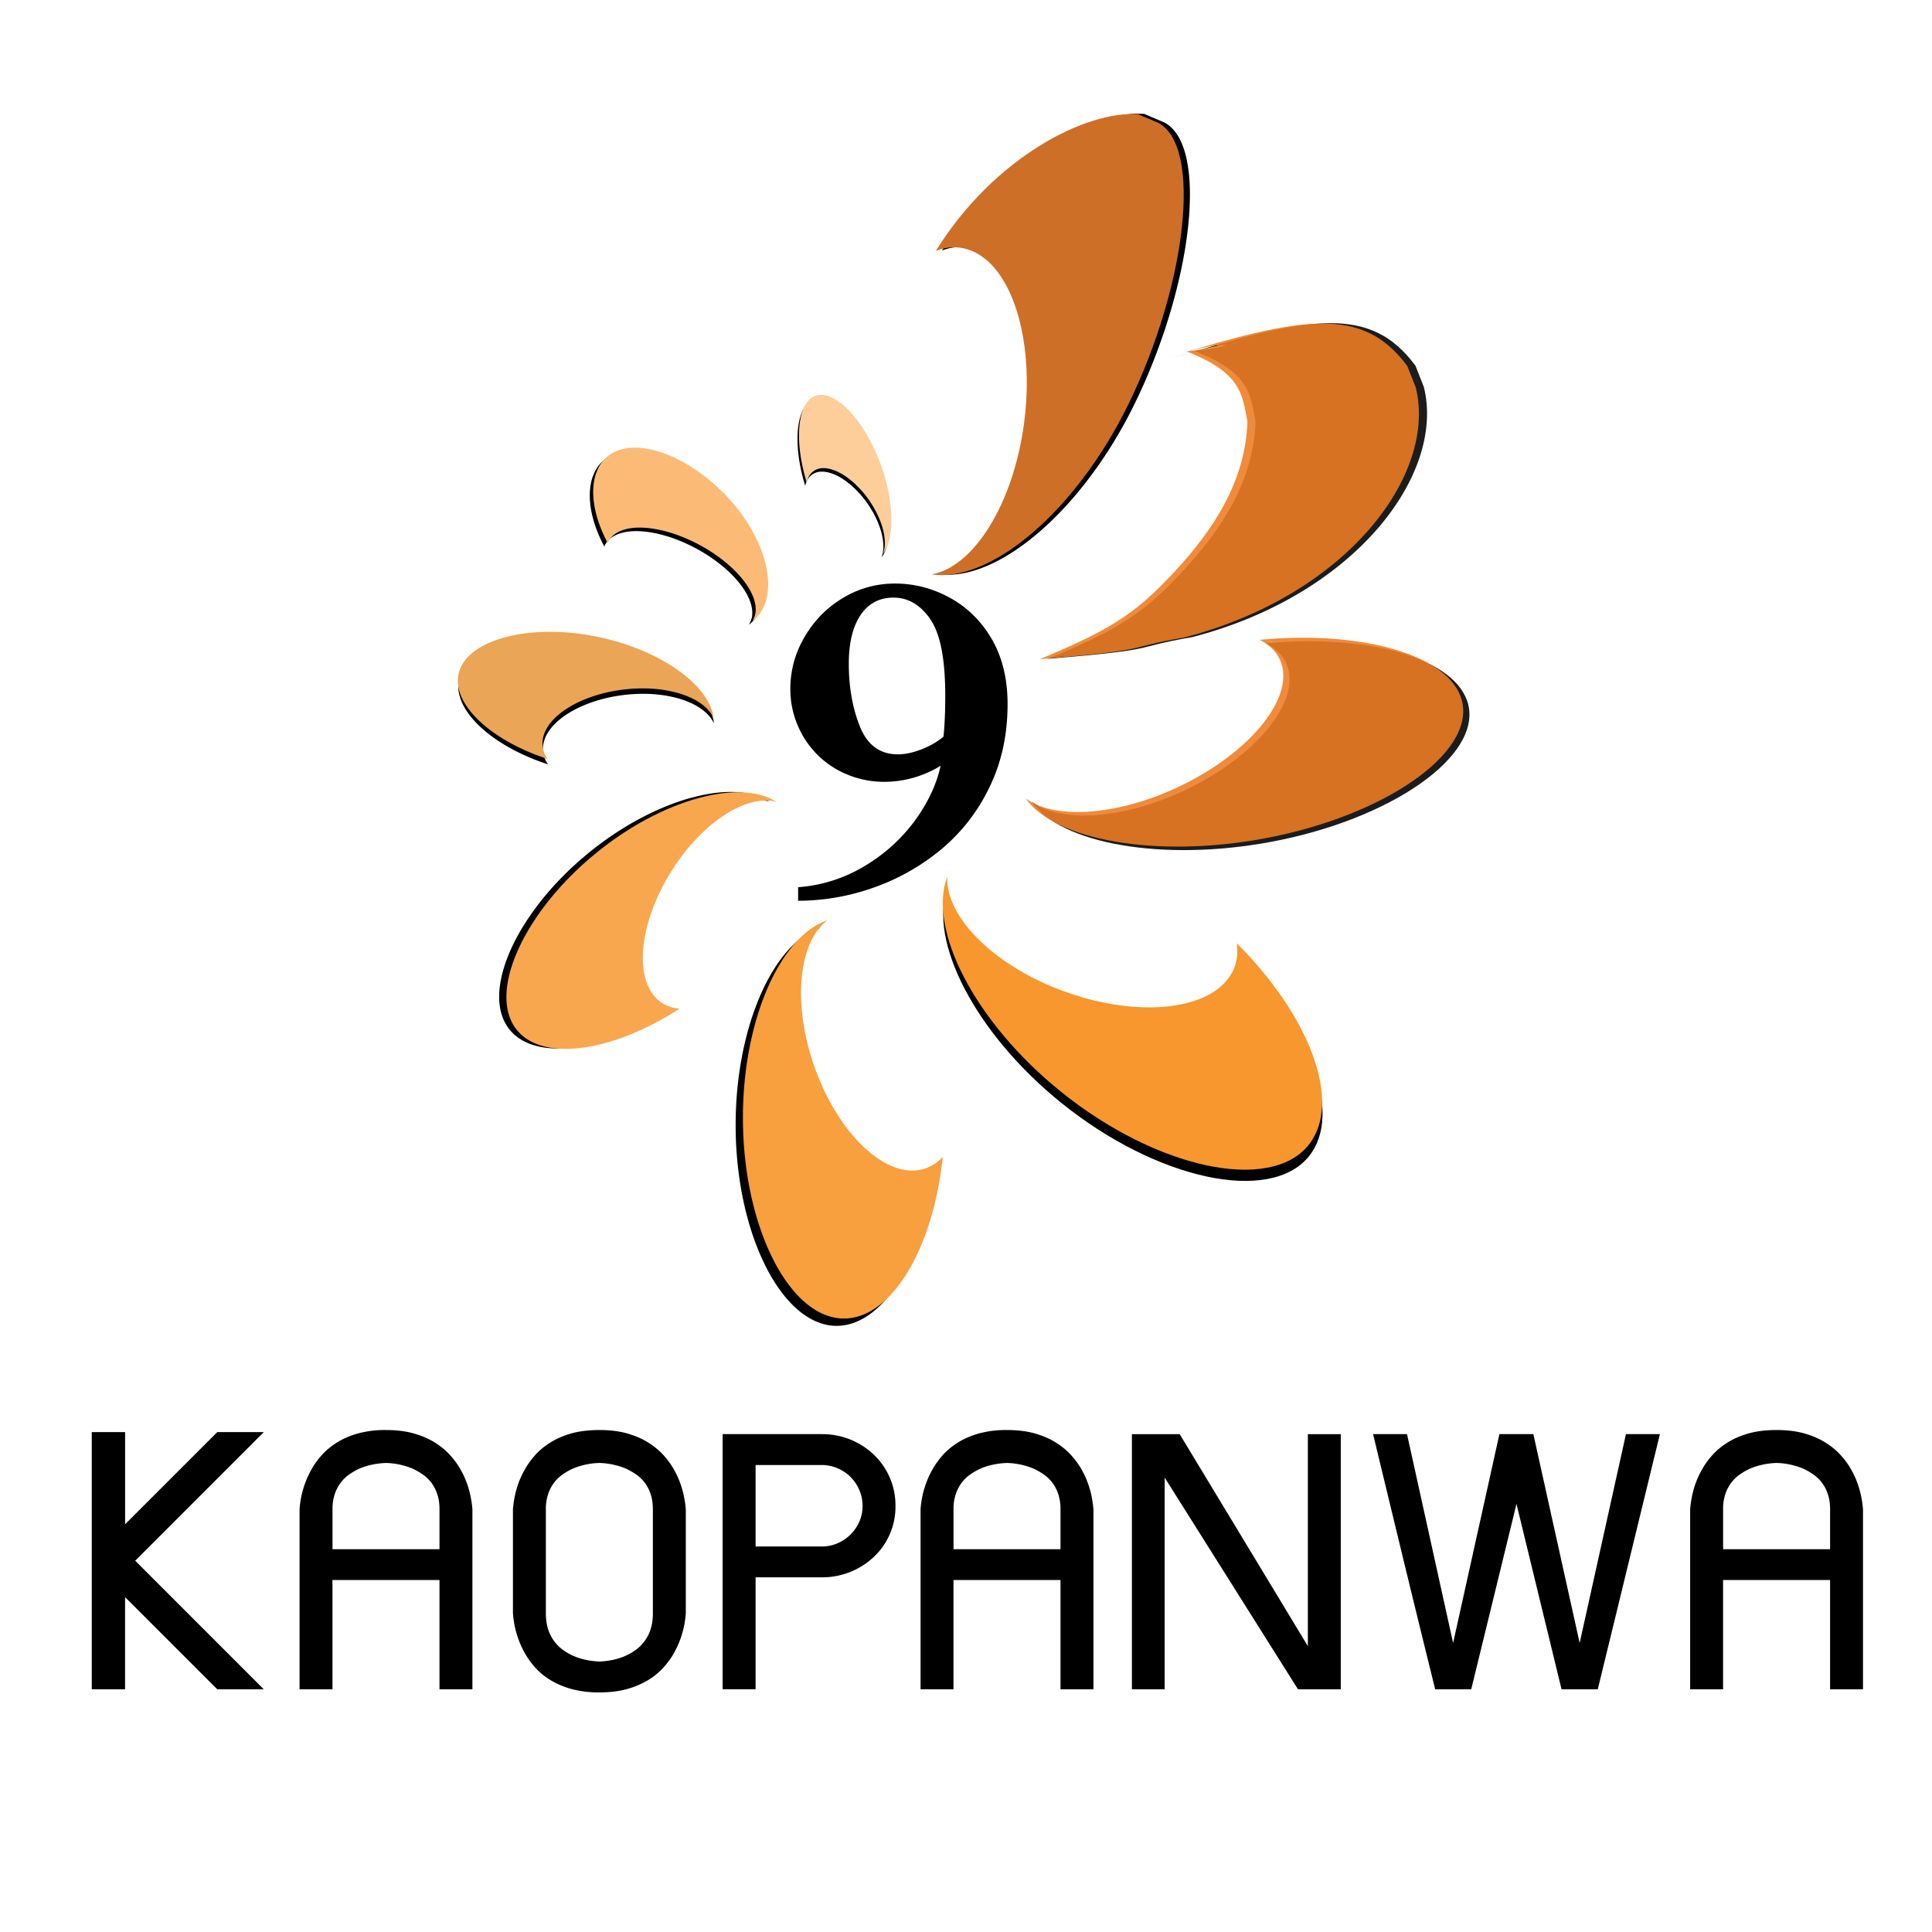 <?xml version="1.0" encoding="UTF-8"?>
<svg data-bbox="2.66 3.297 51.34 45.759" xmlns="http://www.w3.org/2000/svg" viewBox="0 0 56 56" height="56" width="56" data-type="ugc">
    <g>
        <path fill="#000000" d="M33.175 3.304c-1.488-.119-4.166 1.219-5.871 3.958a1.42 1.42 0 0 1 .713-.09c.41.057.788.307 1.096.723.694.94.983 2.613.75 4.362-.312 2.343-1.463 4.168-2.681 4.382 1.714.255 4.183-1.822 5.706-4.935 1.692-3.46 2.157-7.503.85-8.159l-.564-.24Z"/>
        <path fill="#000000" d="M42.556 20.415c-.335-1.327-2.89-2.05-5.863-1.767.205.103.371.239.489.408.203.288.25.653.134 1.055-.26.91-1.286 1.925-2.676 2.648-1.862.97-3.853 1.148-4.73.482.836 1.214 3.79 1.746 6.924 1.162 3.48-.65 6.102-2.476 5.722-3.988Z" opacity=".89"/>
        <path fill="#000000" d="M37.943 33.512c.988-1.226.037-3.739-2.083-5.845.034.233.018.462-.059.676-.134.369-.434.671-.868.873-.983.461-2.54.402-4.066-.151-2.041-.741-3.449-2.159-3.4-3.328-.57 1.535.805 4.22 3.295 6.23 2.77 2.234 6.06 2.941 7.182 1.545Z"/>
        <path fill="#000000" d="M24.253 38.43c1.392-.002 2.592-2.054 2.862-4.687a1.22 1.22 0 0 1-.499.336c-.328.113-.7.074-1.082-.113-.863-.422-1.69-1.528-2.157-2.887-.625-1.82-.433-3.579.397-4.193-1.372.461-2.454 2.9-2.451 5.735.002 3.15 1.345 5.81 2.931 5.81Z"/>
        <path fill="#000000" d="M14.771 29.844c.758.94 2.797.631 4.718-.62a1.06 1.06 0 0 1-.498-.155c-.253-.16-.432-.433-.514-.793-.186-.813.109-1.974.772-3.03.885-1.414 2.174-2.242 3.042-2.016-1.06-.675-3.293-.078-5.202 1.47-2.122 1.717-3.184 4.074-2.318 5.144Z"/>
        <path fill="#000000" d="M13.304 19.695c-.19.885.949 1.93 2.582 2.461a.78.78 0 0 1-.144-.362c-.027-.224.05-.457.219-.674.385-.491 1.2-.865 2.127-.976 1.24-.149 2.33.214 2.607.826-.106-.935-1.505-1.958-3.304-2.343-1.999-.43-3.871.06-4.087 1.068Z"/>
        <path fill="#000000" d="M23.501 11.62c-.452.282-.506 1.35-.162 2.462a.593.593 0 0 1 .106-.236.466.466 0 0 1 .372-.175c.35-.005.798.272 1.174.722.5.603.728 1.35.558 1.765.37-.464.322-1.663-.143-2.8-.516-1.265-1.389-2.061-1.906-1.738h.001Z"/>
        <path fill="#000000" d="M17.823 13.156c-.855.308-.956 1.474-.306 2.687a.582.582 0 0 1 .203-.258c.167-.12.41-.187.7-.19.663-.005 1.515.297 2.224.789.949.659 1.377 1.473 1.057 1.927.7-.506.611-1.816-.269-3.057-.98-1.38-2.632-2.25-3.609-1.898Z"/>
        <path fill="#000000" d="M41.028 10.601c-1.3-1.76-3.039-1.455-7.021-.225 1.822-.58 1.952-.351.62-.201 1.582.619 1.617 1.233 1.766 2.042-.06 1.666-.909 3.064-2.178 4.414-1.087 1.161-1.831 1.631-3.845 2.465 3.406-.281 2.336-.313 4.19-.629 4.728-1.226 7.337-4.723 6.712-7.247l-.244-.62v.001Z" opacity=".89"/>
        <path fill="#CE6F28" d="M32.995 3.314c-1.487-.119-4.166 1.219-5.87 3.958.233-.09.474-.125.712-.091.411.058.789.308 1.096.723.695.941.983 2.614.75 4.363-.311 2.343-1.462 4.168-2.681 4.382 1.714.254 4.183-1.822 5.707-4.935 1.691-3.46 2.156-7.503.85-8.16l-.564-.24Z"/>
        <path fill="#ED7D22" d="M42.375 20.313c-.334-1.326-2.89-2.05-5.862-1.767.205.104.37.24.489.408.203.289.25.654.133 1.055-.259.91-1.285 1.925-2.675 2.649-1.862.97-3.853 1.148-4.73.482.836 1.213 3.79 1.746 6.924 1.161 3.48-.65 6.102-2.475 5.722-3.987Z" opacity=".89"/>
        <path fill="#F7972E" d="M37.931 33.187c.988-1.226.037-3.739-2.083-5.845.034.233.018.462-.059.676-.134.369-.434.67-.869.873-.982.461-2.54.402-4.065-.151-2.042-.741-3.45-2.16-3.4-3.328-.57 1.535.804 4.22 3.295 6.23 2.77 2.234 6.06 2.94 7.182 1.545Z"/>
        <path fill="#F89F3E" d="M24.464 38.218c1.392-.003 2.592-2.055 2.862-4.688a1.22 1.22 0 0 1-.499.336c-.328.113-.7.074-1.082-.113-.863-.422-1.69-1.528-2.157-2.886-.625-1.82-.433-3.58.397-4.194-1.372.461-2.454 2.9-2.451 5.735.002 3.15 1.344 5.81 2.93 5.81Z"/>
        <path fill="#F9A74F" d="M14.982 29.854c.758.94 2.797.631 4.718-.62a1.06 1.06 0 0 1-.498-.155c-.254-.16-.432-.434-.514-.793-.186-.813.109-1.974.771-3.03.886-1.414 2.174-2.242 3.043-2.016-1.06-.675-3.294-.078-5.202 1.469-2.123 1.718-3.185 4.075-2.318 5.145Z"/>
        <path fill="#EBA556" d="M13.291 19.538c-.19.885.95 1.93 2.583 2.461a.781.781 0 0 1-.145-.363c-.026-.223.05-.456.22-.673.385-.491 1.2-.865 2.127-.976 1.24-.149 2.33.214 2.607.826-.106-.935-1.505-1.958-3.304-2.343-1.999-.43-3.872.06-4.088 1.068Z"/>
        <path fill="#FDCE9A" d="M23.544 11.518c-.451.282-.506 1.35-.161 2.462.02-.09.055-.17.106-.236a.467.467 0 0 1 .371-.175c.35-.005.798.273 1.174.723.5.603.728 1.349.558 1.764.37-.463.322-1.662-.143-2.8-.516-1.264-1.388-2.06-1.905-1.738Z"/>
        <path fill="#FBBB76" d="M17.922 13.053c-.855.309-.956 1.474-.306 2.688a.581.581 0 0 1 .203-.258c.167-.121.41-.188.7-.19.664-.006 1.516.296 2.224.788.949.66 1.377 1.474 1.057 1.927.7-.506.611-1.815-.269-3.056-.98-1.38-2.632-2.25-3.608-1.898Z"/>
        <path fill="#ED7D22" d="M40.793 10.612c-1.3-1.76-3.04-1.455-7.022-.225 1.822-.58 1.953-.351.62-.202 1.583.62 1.618 1.234 1.767 2.043-.061 1.666-.91 3.064-2.179 4.414-1.087 1.161-1.83 1.631-3.844 2.465 3.405-.281 2.335-.313 4.189-.629 4.729-1.226 7.337-4.723 6.713-7.247l-.245-.62v.001Z" opacity=".89"/>
        <path fill="#000000" d="M25.9 17.322c-.41 0-.73.17-.957.506-.225.337-.34.806-.34 1.407 0 .686.109 1.297.325 1.83.215.533.581.8 1.1.8.202 0 .427-.046.669-.14.245-.092.462-.217.65-.372.035-.333.052-.728.052-1.186 0-1.055-.143-1.792-.429-2.213-.288-.421-.645-.632-1.072-.632h.001Zm.038-.408c.564 0 1.099.14 1.606.418.503.279.907.68 1.21 1.203.3.523.451 1.148.451 1.873 0 .894-.176 1.703-.533 2.426a5.327 5.327 0 0 1-1.418 1.808 6.367 6.367 0 0 1-1.958 1.095 6.56 6.56 0 0 1-2.162.372v-.393a4.327 4.327 0 0 0 1.933-.617 4.921 4.921 0 0 0 1.456-1.319c.377-.52.625-1.048.741-1.584a3.121 3.121 0 0 1-1.63.466c-.368 0-.72-.068-1.056-.204a2.638 2.638 0 0 1-1.46-1.441c-.14-.333-.21-.68-.21-1.044 0-.54.139-1.046.417-1.518.278-.474.65-.85 1.113-1.125a2.874 2.874 0 0 1 1.499-.415h.001Z"/>
        <path fill="#000000" d="m3.918 45.237 3.727 3.728H6.297l-2.672-2.672v2.672H2.66V41.51h.966v2.672l2.672-2.672h1.348l-3.727 3.728Z"/>
        <path fill="#000000" d="M11.188 41.45c.303 0 .57.033.803.098.232.066.436.154.611.263.175.11.324.233.447.37.124.137.225.277.304.42.191.335.304.716.34 1.146v5.218h-.954v-3.167H9.637v3.167h-.954v-5.218a2.72 2.72 0 0 1 .34-1.145c.079-.144.179-.284.3-.421.122-.137.27-.26.445-.37.175-.11.379-.197.612-.263a3.01 3.01 0 0 1 .808-.098Zm1.551 3.454v-1.157c0-.167-.022-.314-.066-.441a1.097 1.097 0 0 0-.426-.573 2 2 0 0 0-.283-.162 2.135 2.135 0 0 0-.776-.166c-.29.011-.548.067-.775.166-.095.044-.19.098-.283.162a1.087 1.087 0 0 0-.25.238 1.153 1.153 0 0 0-.176.335 1.347 1.347 0 0 0-.066.44v1.158h3.101Z"/>
        <path fill="#000000" d="M17.373 41.45c.302 0 .57.033.802.098.233.066.436.154.612.263.175.11.324.233.447.37.123.137.225.277.304.42.19.335.304.716.34 1.146v3.011a2.746 2.746 0 0 1-.34 1.152c-.08.143-.18.283-.304.42a2.01 2.01 0 0 1-.447.368 2.444 2.444 0 0 1-.612.259c-.232.066-.5.098-.802.098a3.03 3.03 0 0 1-.808-.098 2.44 2.44 0 0 1-.612-.26 1.94 1.94 0 0 1-.444-.367 2.379 2.379 0 0 1-.301-.42 2.748 2.748 0 0 1-.34-1.151v-3.012c.036-.43.149-.811.34-1.145.079-.144.18-.284.3-.421.122-.137.27-.26.446-.37.175-.11.378-.197.61-.263.233-.065.503-.098.81-.098Zm1.55 2.297c0-.167-.02-.314-.065-.441a1.097 1.097 0 0 0-.426-.573 1.995 1.995 0 0 0-.284-.162 2.134 2.134 0 0 0-.775-.166 2.12 2.12 0 0 0-.775.166c-.096.044-.19.098-.284.162a1.088 1.088 0 0 0-.25.238 1.154 1.154 0 0 0-.176.335 1.346 1.346 0 0 0-.066.44v3.012c0 .176.022.33.066.466a1.161 1.161 0 0 0 .426.596c.093.068.188.123.284.167.226.103.485.161.775.173.29-.012.55-.07.775-.173.096-.044.19-.1.284-.167a1.169 1.169 0 0 0 .426-.596c.044-.135.066-.29.066-.466v-3.011Z"/>
        <path fill="#000000" d="M23.815 41.57a2.155 2.155 0 0 1 1.515.596 2.03 2.03 0 0 1 .626 1.485 2 2 0 0 1-.626 1.476 2.189 2.189 0 0 1-1.515.593h-1.914v3.244h-.955v-7.396h2.869v.002Zm0 3.256c.163 0 .316-.03.46-.093a1.214 1.214 0 0 0 .632-.623c.063-.143.095-.296.095-.459 0-.163-.032-.322-.095-.465a1.188 1.188 0 0 0-1.092-.722h-1.914v2.362h1.914Z"/>
        <path fill="#000000" d="M29.189 41.45c.302 0 .57.033.802.098.232.066.436.154.611.263.175.11.324.233.447.37a2.3 2.3 0 0 1 .305.42c.19.335.304.716.34 1.146v5.218h-.955v-3.167h-3.102v3.167h-.954v-5.218a2.72 2.72 0 0 1 .34-1.145c.079-.144.18-.284.3-.421.122-.137.27-.26.445-.37.175-.11.38-.197.612-.263a3.01 3.01 0 0 1 .808-.098Zm1.55 3.454v-1.157a1.32 1.32 0 0 0-.066-.441 1.098 1.098 0 0 0-.426-.573 2 2 0 0 0-.283-.162 2.135 2.135 0 0 0-.775-.166c-.29.011-.55.067-.776.166-.095.044-.19.098-.283.162a1.086 1.086 0 0 0-.25.238 1.151 1.151 0 0 0-.176.335 1.349 1.349 0 0 0-.066.44v1.158h3.101Z"/>
        <path fill="#000000" d="M38.863 41.57v7.395h-1.24l-3.865-6.137v6.137h-.949V41.57h1.385l3.715 6.144V41.57h.955Z"/>
        <path fill="#000000" d="M41.6 48.966a834.543 834.543 0 0 1-1.008-4.116l-.435-1.799-.358-1.482h.984l1.336 6.054 1.342-6.054h.984l1.342 6.054 1.342-6.054h.984l-1.801 7.396h-1.05l-1.306-5.373-1.312 5.373H41.6Z"/>
        <path fill="#000000" d="M51.495 41.45c.303 0 .57.033.803.098.232.066.436.154.61.263.176.11.325.233.448.37.124.137.225.277.304.42.191.335.304.716.34 1.146v5.218h-.954v-3.167h-3.102v3.167h-.954v-5.218c.035-.43.148-.811.34-1.145.078-.144.179-.284.3-.421.122-.137.27-.26.445-.37.175-.11.379-.197.611-.263.233-.065.502-.098.809-.098Zm1.551 3.454v-1.157c0-.167-.022-.314-.066-.441a1.097 1.097 0 0 0-.426-.573 1.995 1.995 0 0 0-.283-.162 2.134 2.134 0 0 0-.776-.166 2.12 2.12 0 0 0-.775.166c-.095.044-.19.098-.283.162a1.088 1.088 0 0 0-.25.238 1.154 1.154 0 0 0-.177.335 1.346 1.346 0 0 0-.065.44v1.158h3.101Z"/>
    </g>
</svg>
